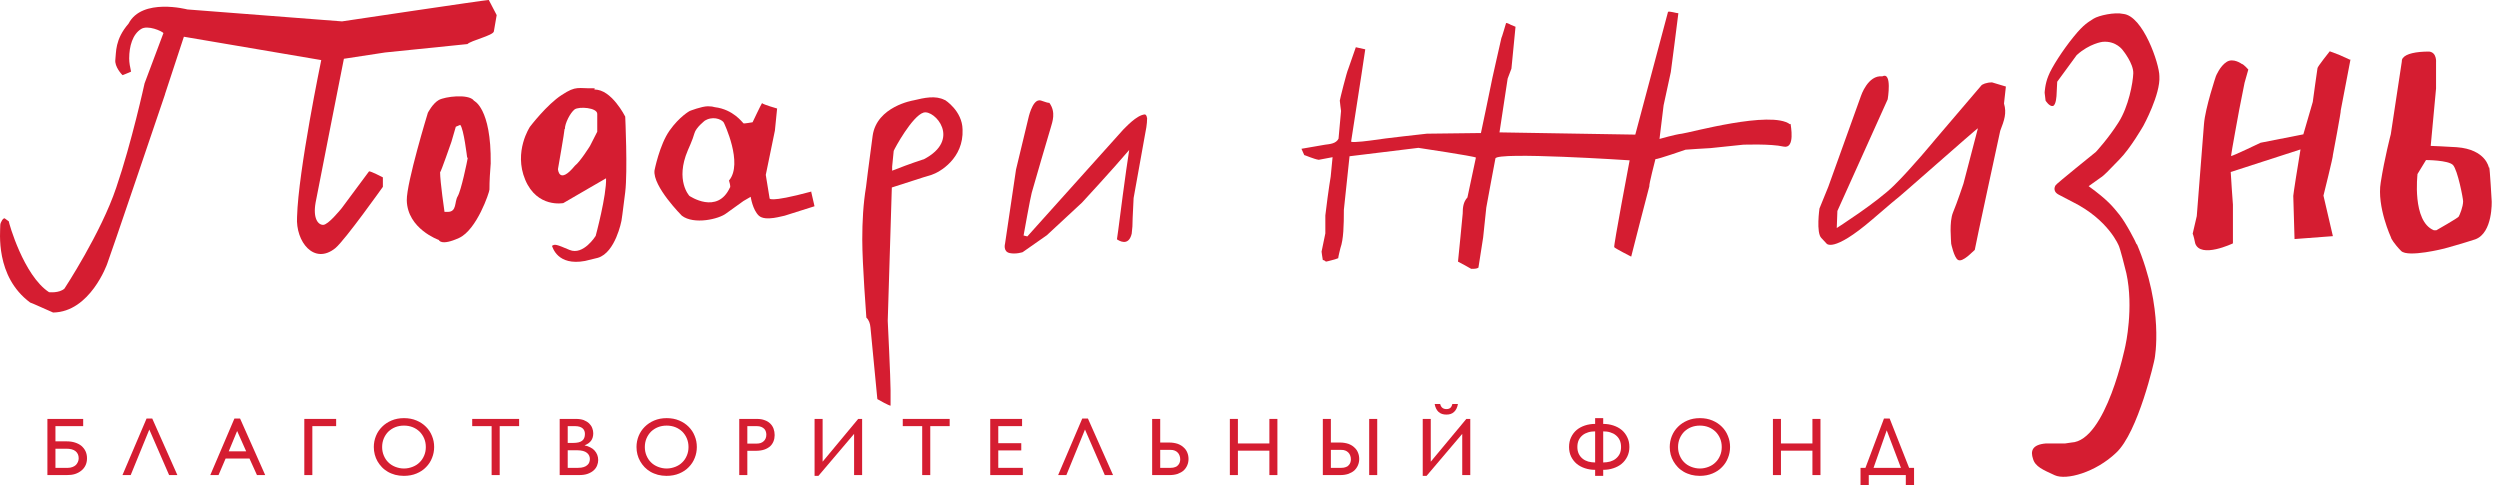 <?xml version="1.0" encoding="UTF-8"?> <svg xmlns="http://www.w3.org/2000/svg" width="206" height="40" viewBox="0 0 206 40" fill="none"><path d="M38.544 13.005C38.493 13.319 38 15.697 37.715 16.173C37.43 16.638 37.663 17.46 36.886 17.46H36.627C36.627 17.46 36.264 14.973 36.264 14.195C36.316 14.227 37.197 11.686 37.197 11.686L37.559 10.443L37.922 10.291C38.208 10.573 38.493 12.984 38.493 12.984L38.544 13.005ZM39.037 8.27C38.57 7.718 36.679 7.956 36.16 8.238C35.643 8.53 35.255 9.297 35.255 9.297C35.255 9.297 33.492 15.06 33.519 16.508C33.57 18.865 36.16 19.773 36.16 19.773C36.16 19.773 36.316 20.292 37.819 19.611C39.296 18.941 40.331 15.827 40.331 15.622C40.331 14.844 40.383 14.152 40.435 13.47C40.487 8.865 39.037 8.292 39.037 8.292" fill="#D51D31"></path><path d="M40.252 0C39.968 0 28.182 1.762 28.182 1.762L15.437 0.778C15.437 0.778 11.707 -0.206 10.593 1.946C9.453 3.265 9.582 4.324 9.504 4.919C9.427 5.492 10.049 6.162 10.1 6.194C10.256 6.141 10.671 5.957 10.8 5.903C10.722 5.546 10.645 5.178 10.645 4.821C10.645 3.805 10.93 2.822 11.629 2.389C12.174 2.043 13.338 2.562 13.468 2.724L11.914 6.865C11.914 6.865 10.852 11.74 9.582 15.448C8.339 19.178 5.309 23.783 5.309 23.783C4.868 24.173 4.039 24.076 4.039 24.076C1.941 22.703 0.723 18.346 0.723 18.238C0.594 18.141 0.413 18.011 0.413 18.011C0.283 17.881 0.024 18.346 0.024 18.529C0.024 19.092 -0.417 22.778 2.485 24.93C2.718 25.006 3.262 25.265 4.376 25.752C7.433 25.708 8.832 21.741 8.832 21.741C8.884 21.687 13.598 7.773 13.598 7.773C13.598 7.773 13.598 7.773 13.598 7.752L15.152 3.027L26.471 4.951C26.471 4.951 24.581 14.043 24.477 17.881C24.348 19.903 25.876 21.87 27.637 20.443C28.441 19.773 31.549 15.395 31.549 15.395V14.616C31.549 14.616 30.564 14.097 30.409 14.119C30.357 14.173 28.285 16.995 28.155 17.156C28.026 17.308 27.042 18.529 26.627 18.529C26.214 18.529 25.773 18.011 26.006 16.692C26.367 14.8 28.337 4.843 28.337 4.843L31.731 4.324C33.155 4.173 38.362 3.654 38.517 3.632C38.802 3.34 40.615 2.929 40.693 2.595L40.926 1.243L40.278 0H40.252Z" fill="#D51D31"></path><path d="M94.497 9.665C94.497 9.665 94.497 9.481 94.342 9.427C93.642 9.481 92.735 10.519 92.554 10.681L84.653 19.481L84.343 19.405C84.343 19.405 84.912 16.216 85.015 15.881C85.093 15.6 86.467 10.854 86.597 10.465C86.7 10.075 87.037 9.254 86.467 8.476C86.207 8.476 85.767 8.238 85.637 8.27C85.041 8.27 84.73 9.773 84.73 9.773L83.721 13.967L82.814 20.087C82.814 20.087 82.632 20.735 83.203 20.854C83.721 20.962 84.265 20.779 84.265 20.779L86.259 19.384L89.16 16.692C89.16 16.692 91.699 13.946 93.046 12.357C92.787 13.967 92.191 18.529 92.139 18.994C92.139 18.994 92.062 19.481 92.036 19.719C92.191 19.827 92.994 20.346 93.253 19.254C93.305 18.887 93.331 18.454 93.331 17.957L93.409 16.324L94.316 11.276C94.419 10.756 94.523 10.238 94.523 9.719" fill="#D51D31"></path><path d="M76.077 13.135C75.17 13.427 73.874 13.914 73.513 14.065C73.513 13.859 73.513 13.73 73.513 13.73L73.641 12.432C73.719 12.227 75.17 9.556 76.103 9.276C77.01 9.016 79.263 11.502 76.103 13.135H76.077ZM77.838 8.238C77.086 7.849 76.181 8.054 75.274 8.27C75.274 8.27 72.243 8.757 71.906 11.189C71.57 13.632 71.362 15.395 71.362 15.395C71.129 16.789 71.051 18.27 71.051 19.74C71.051 21.794 71.388 26.119 71.388 26.173C71.595 26.357 71.699 26.66 71.725 26.973L72.294 32.886C72.451 32.983 73.254 33.427 73.383 33.427C73.383 33.146 73.383 32.443 73.383 32.151C73.383 31.222 73.15 26.433 73.15 26.433C73.15 26.433 73.383 18.887 73.487 15.448C74.212 15.232 76.181 14.562 76.751 14.411C77.423 14.195 79.418 13.059 79.315 10.67C79.289 9.124 77.864 8.238 77.864 8.238H77.838Z" fill="#D51D31"></path><path d="M60.148 15.448C59.111 17.719 56.806 16.14 56.806 16.14C56.806 16.14 55.614 14.876 56.676 12.389C56.676 12.389 57.091 11.481 57.221 10.983C57.35 10.497 58.1 9.924 58.1 9.924C58.1 9.924 58.178 9.903 58.256 9.848C58.956 9.556 59.578 9.924 59.655 10.13C59.655 10.13 61.262 13.47 60.069 14.876C60.122 15.06 60.173 15.232 60.173 15.416L60.148 15.448ZM66.857 15.784C63.204 16.768 63.412 16.324 63.412 16.324L63.1 14.411C63.126 14.248 63.852 10.756 63.852 10.756C63.877 10.465 64.034 9.016 64.034 8.941C64.034 8.941 62.919 8.627 62.79 8.497C62.737 8.551 62.012 10.075 62.012 10.075C61.986 10.075 61.288 10.205 61.262 10.162C61.184 10.108 60.432 9.016 58.903 8.832C58.774 8.789 58.593 8.757 58.334 8.757C57.816 8.757 56.832 9.145 56.832 9.145C56.832 9.145 56.002 9.589 55.174 10.756C54.345 11.924 53.931 14.043 53.931 14.043C53.776 15.362 56.184 17.773 56.184 17.773C57.168 18.529 59.241 18.065 59.863 17.567L61.262 16.562L61.857 16.216C61.857 16.216 62.012 17.287 62.53 17.773C63.074 18.27 64.525 17.773 64.655 17.773L67.116 16.995L66.831 15.751L66.857 15.784Z" fill="#D51D31"></path><path d="M46.546 10.627C46.546 10.162 46.986 9.297 47.348 9.016C47.711 8.757 49.213 8.865 49.213 9.384V10.854L48.618 12.022C48.618 12.022 47.814 13.319 47.374 13.654C46.053 15.264 45.976 13.935 45.976 13.935C45.976 13.935 46.52 10.833 46.52 10.627H46.546ZM49.007 7.276C47.607 7.308 47.504 7.027 46.287 7.827C45.069 8.605 43.67 10.443 43.67 10.443C43.67 10.443 42.298 12.487 43.282 14.821C44.265 17.156 46.416 16.735 46.416 16.735L48.462 15.546L49.939 14.692C49.991 16.087 49.084 19.438 49.084 19.438C49.084 19.438 48.073 21.07 46.934 20.595C45.794 20.108 45.717 20.108 45.484 20.26C45.535 20.367 45.924 21.925 48.203 21.503L49.266 21.243C50.715 20.811 51.208 18.195 51.208 18.195C51.208 18.195 51.311 17.567 51.519 15.827C51.726 14.097 51.519 9.61 51.519 9.61C51.519 9.61 50.38 7.33 48.98 7.384L49.007 7.276Z" fill="#D51D31"></path><path d="M147.493 10.238C145.939 9.07 139.23 10.94 138.582 11.016C138.064 11.07 136.743 11.448 136.743 11.448L137.08 8.681L137.675 5.935C137.675 5.935 138.272 1.395 138.297 1.091C138.142 1.091 137.495 0.886 137.443 0.984L134.748 11.092L123.558 10.908L124.231 6.475L124.542 5.654L124.879 2.205L124.491 2.043C124.491 2.043 124.231 1.892 124.102 1.892C124.102 1.892 123.74 3.135 123.714 3.135C123.714 3.156 122.833 6.973 122.833 7.103C122.833 7.157 122.029 10.962 122.029 10.962L117.574 11.016C117.574 11.016 113.999 11.405 113.094 11.557C113.094 11.557 111.409 11.795 111.331 11.665L112.186 6.141L112.497 4.065L111.72 3.892L111.098 5.676C110.969 5.935 110.399 8.216 110.399 8.292C110.399 8.367 110.502 9.145 110.502 9.145L110.295 11.427C110.089 11.838 109.596 11.87 109.182 11.924L107.239 12.26C107.239 12.26 107.42 12.648 107.471 12.778C107.524 12.778 108.275 13.113 108.664 13.168L109.804 12.952L109.648 14.562C109.545 15.103 109.208 17.621 109.208 17.751C109.208 17.805 109.208 19.232 109.208 19.232L108.897 20.735C108.897 20.735 108.974 21.33 109 21.427C109.078 21.427 109.182 21.481 109.259 21.557C109.337 21.557 110.166 21.33 110.269 21.276C110.269 21.167 110.45 20.443 110.45 20.443C110.709 19.719 110.735 18.551 110.735 17.287L111.202 12.875L116.875 12.183C116.875 12.183 121.511 12.875 121.615 12.984L120.916 16.27C120.579 16.638 120.527 17.081 120.527 17.6C120.527 17.698 120.139 21.557 120.139 21.557C120.139 21.557 121.175 22.108 121.226 22.152C121.46 22.152 121.693 22.152 121.823 22.054L122.211 19.568L122.471 17.102C122.471 17.049 123.222 13.059 123.222 13.059C123.325 12.487 134.282 13.211 134.282 13.211C134.282 13.211 132.935 20.314 133.013 20.367C133.091 20.475 134.411 21.146 134.411 21.146C134.411 21.146 135.811 15.654 135.914 15.319C135.836 15.319 136.407 13.113 136.407 13.113C136.588 13.135 138.893 12.335 138.893 12.335C138.893 12.335 140.733 12.205 140.94 12.205L143.634 11.924C143.634 11.924 145.939 11.838 146.95 12.076C147.959 12.313 147.546 10.313 147.546 10.205" fill="#D51D31"></path><path d="M165.26 7.124L164.145 6.789C163.705 6.789 163.317 6.94 163.239 7.07L159.456 11.502C159.456 11.502 157.488 13.892 156.063 15.286C154.639 16.692 151.349 18.789 151.349 18.789L151.401 17.383L155.546 8.183C155.546 8.183 155.933 5.881 155.106 6.291C153.913 6.162 153.344 7.902 153.344 7.902L150.65 15.395L149.924 17.179C149.924 17.179 149.639 19.178 150.079 19.611L150.494 20.054C150.494 20.054 150.986 20.908 154.276 18.086C155.933 16.659 156.219 16.432 156.219 16.432C156.27 16.454 162.979 10.497 162.979 10.573L161.788 15.135C161.788 15.135 161.27 16.692 160.934 17.492C160.596 18.292 160.778 19.849 160.778 20.087C160.778 20.087 161.011 21.2 161.322 21.405C161.711 21.687 162.618 20.648 162.72 20.595C162.72 20.465 164.819 10.778 164.819 10.778C165.156 9.903 165.364 9.329 165.13 8.53L165.286 7.124H165.26Z" fill="#D51D31"></path><path d="M176.067 20.162C176.015 19.978 175.187 18.379 174.643 17.698C174.099 17.027 173.711 16.508 172.104 15.341L173.088 14.638C173.348 14.486 173.736 14.075 174.643 13.135C175.549 12.227 176.612 10.368 176.612 10.368C176.612 10.368 178.037 7.773 177.933 6.27C177.933 5.265 176.585 1.297 174.954 1.146C174.254 0.984 172.933 1.275 172.518 1.535C172.104 1.816 171.742 1.946 170.861 3.038C169.98 4.119 169.047 5.567 168.788 6.248C168.504 6.919 168.478 7.643 168.478 7.643L168.556 8.292C168.556 8.292 168.866 8.789 169.151 8.735C169.436 8.681 169.461 7.805 169.461 7.805L169.514 6.735L171.12 4.54C172.182 3.578 173.244 3.448 173.244 3.448C174.384 3.34 174.928 4.151 174.928 4.151C174.928 4.151 175.808 5.232 175.782 6.043C175.756 6.822 175.395 8.789 174.565 10.086C173.736 11.405 172.7 12.519 172.7 12.519C172.7 12.519 169.358 15.211 169.384 15.264C169.384 15.264 169.047 15.729 169.643 16.043C170.239 16.357 170.783 16.638 170.783 16.638C173.762 18.119 174.592 20.26 174.592 20.26C174.592 20.26 174.695 20.421 175.213 22.519C175.834 25.373 175.136 28.475 175.136 28.475C175.136 28.475 173.555 36.336 170.68 36.465L170.162 36.541H168.582C167.416 36.638 167.312 37.189 167.52 37.806C167.701 38.455 168.348 38.714 169.306 39.157C170.265 39.6 172.674 38.919 174.358 37.319C176.196 35.633 177.544 29.643 177.544 29.546C177.544 29.546 178.347 25.449 176.067 20.087V20.162Z" fill="#D51D31"></path><path d="M199.178 14.379L199.903 13.189C199.903 13.189 201.742 13.189 202.13 13.6C202.519 14.043 202.96 16.346 202.96 16.584C202.96 17.049 202.674 17.719 202.597 17.848C202.545 17.957 200.757 18.973 200.757 18.973H200.55C198.737 18.238 199.203 14.357 199.203 14.357L199.178 14.379ZM205.083 13.816C205.083 13.816 204.85 12.313 202.441 12.13C201.69 12.076 200.291 12.022 200.291 12.022L200.731 7.287V5.135C200.731 5.135 200.809 4.324 200.162 4.249C199.048 4.249 198.271 4.432 198.012 4.767C197.934 4.843 197.908 4.951 197.908 5.081L197.002 11.06C197.002 11.06 196.483 13.038 196.173 15.027C195.836 17.027 197.028 19.589 197.028 19.589C197.002 19.611 197.286 20.108 197.856 20.681C198.426 21.243 201.431 20.475 201.431 20.475C201.431 20.475 202.96 20.054 203.969 19.719C205.42 19.178 205.316 16.584 205.316 16.584C205.316 16.584 205.161 13.816 205.11 13.784" fill="#D51D31"></path><path d="M193.707 4.951L192.722 4.508L191.971 4.227C191.971 4.227 190.935 5.524 190.961 5.621C190.961 5.621 190.572 8.324 190.572 8.4L189.795 11.07L186.272 11.762C186.272 11.762 183.889 12.908 183.837 12.854C183.837 12.703 184.511 9.048 184.511 9.048L184.952 6.822L185.262 5.73C185.262 5.73 184.874 5.286 184.719 5.265C184.719 5.265 184.019 4.746 183.475 5.102C182.931 5.438 182.593 6.27 182.593 6.27C182.593 6.27 181.713 8.886 181.609 10.216C181.507 11.557 181.014 17.805 181.014 17.805L180.677 19.254C180.677 19.254 180.755 19.405 180.885 20.054C181.325 21.33 183.993 20.054 183.993 20.054C183.993 20.054 183.993 16.897 183.993 16.865C183.993 16.865 183.812 14.379 183.812 14.173L189.562 12.313C189.329 13.687 188.966 16.011 188.966 16.14L189.07 19.697L192.23 19.459L191.453 16.119C191.453 16.119 192.282 12.8 192.23 12.778C192.23 12.778 192.929 9.092 192.878 9.092L193.681 4.897L193.707 4.951Z" fill="#D51D31"></path><path d="M4.569 36.973V38.551H5.589C5.726 38.551 5.85 38.53 5.96 38.487C6.07 38.455 6.164 38.389 6.242 38.324C6.318 38.249 6.378 38.162 6.42 38.065C6.462 37.968 6.484 37.87 6.484 37.763C6.484 37.514 6.397 37.319 6.225 37.178C6.055 37.038 5.798 36.973 5.454 36.973H4.569ZM3.906 39.146V34.519H6.854V35.113H4.569V36.368H5.506C5.752 36.368 5.975 36.4 6.178 36.465C6.382 36.53 6.556 36.617 6.702 36.735C6.85 36.865 6.964 37.005 7.046 37.178C7.128 37.352 7.169 37.546 7.169 37.763C7.169 37.979 7.128 38.173 7.046 38.346C6.964 38.519 6.85 38.659 6.702 38.779C6.556 38.897 6.382 38.995 6.178 39.059C5.975 39.124 5.752 39.146 5.506 39.146H3.906Z" fill="#D51D31"></path><path d="M12.545 34.487L14.615 39.146H13.935L12.303 35.395L10.77 39.146H10.091L12.077 34.487H12.545Z" fill="#D51D31"></path><path d="M19.54 35.514L18.848 37.189H20.285L19.54 35.514ZM19.782 34.487L21.852 39.146H21.174L20.557 37.784H18.59L18.007 39.146H17.328L19.316 34.487H19.782Z" fill="#D51D31"></path><path d="M27.698 34.519V35.113H25.737V39.146H25.075V34.519H27.698Z" fill="#D51D31"></path><path d="M31.488 36.833C31.488 37.092 31.533 37.319 31.624 37.535C31.715 37.752 31.838 37.946 31.998 38.097C32.16 38.26 32.349 38.378 32.568 38.465C32.788 38.551 33.028 38.605 33.286 38.605C33.545 38.605 33.784 38.551 34.005 38.465C34.226 38.378 34.416 38.26 34.575 38.097C34.735 37.946 34.861 37.752 34.952 37.535C35.043 37.319 35.088 37.092 35.088 36.833C35.088 36.584 35.043 36.346 34.952 36.13C34.861 35.914 34.735 35.73 34.575 35.567C34.416 35.416 34.226 35.286 34.005 35.2C33.784 35.113 33.545 35.07 33.286 35.07C33.028 35.07 32.788 35.113 32.568 35.2C32.349 35.286 32.16 35.416 31.998 35.567C31.838 35.73 31.715 35.914 31.624 36.13C31.533 36.346 31.488 36.584 31.488 36.833ZM30.802 36.833C30.802 36.519 30.86 36.216 30.978 35.925C31.096 35.633 31.265 35.384 31.482 35.168C31.697 34.952 31.958 34.778 32.263 34.649C32.569 34.519 32.91 34.454 33.286 34.454C33.668 34.454 34.013 34.519 34.319 34.649C34.626 34.778 34.888 34.952 35.101 35.168C35.317 35.384 35.483 35.633 35.598 35.925C35.715 36.205 35.774 36.508 35.774 36.833C35.774 37.146 35.715 37.449 35.601 37.73C35.489 38.022 35.325 38.27 35.111 38.487C34.898 38.714 34.634 38.886 34.323 39.016C34.014 39.146 33.665 39.211 33.273 39.211C33.02 39.211 32.785 39.179 32.564 39.124C32.344 39.059 32.141 38.984 31.958 38.876C31.777 38.768 31.615 38.648 31.472 38.498C31.328 38.346 31.206 38.184 31.106 38.011C31.007 37.838 30.932 37.654 30.879 37.449C30.828 37.254 30.802 37.049 30.802 36.833Z" fill="#D51D31"></path><path d="M42.776 34.519V35.113H41.175V39.146H40.51V35.113H38.91V34.519H42.776Z" fill="#D51D31"></path><path d="M46.78 37.103V38.551H47.614C47.811 38.551 47.973 38.53 48.098 38.487C48.227 38.444 48.329 38.389 48.403 38.314C48.478 38.249 48.53 38.173 48.559 38.087C48.589 38 48.606 37.903 48.606 37.816C48.606 37.719 48.584 37.622 48.542 37.535C48.503 37.449 48.439 37.373 48.353 37.308C48.27 37.243 48.164 37.189 48.036 37.157C47.907 37.124 47.756 37.103 47.582 37.103H46.78ZM46.78 35.113V36.497H47.221C47.555 36.497 47.801 36.443 47.959 36.325C48.119 36.205 48.198 36.011 48.198 35.762C48.198 35.676 48.185 35.59 48.158 35.514C48.132 35.438 48.087 35.373 48.023 35.308C47.96 35.254 47.878 35.2 47.774 35.168C47.673 35.136 47.545 35.113 47.393 35.113H46.78ZM46.118 39.146V34.519H47.459C47.708 34.519 47.923 34.551 48.102 34.616C48.281 34.692 48.428 34.778 48.542 34.887C48.66 35.005 48.745 35.125 48.801 35.276C48.856 35.416 48.884 35.557 48.884 35.697C48.884 35.946 48.827 36.141 48.715 36.302C48.602 36.465 48.423 36.595 48.178 36.692V36.703C48.35 36.735 48.505 36.79 48.642 36.865C48.781 36.93 48.898 37.017 48.993 37.124C49.09 37.232 49.164 37.352 49.215 37.482C49.266 37.611 49.291 37.763 49.291 37.913C49.291 38.054 49.263 38.206 49.205 38.346C49.15 38.498 49.059 38.627 48.933 38.746C48.807 38.865 48.642 38.962 48.439 39.038C48.239 39.113 47.993 39.146 47.705 39.146H46.118Z" fill="#D51D31"></path><path d="M53.134 36.833C53.134 37.092 53.179 37.319 53.269 37.535C53.36 37.752 53.485 37.946 53.643 38.097C53.805 38.26 53.995 38.378 54.214 38.465C54.434 38.551 54.673 38.605 54.932 38.605C55.191 38.605 55.43 38.551 55.65 38.465C55.871 38.378 56.061 38.26 56.221 38.097C56.381 37.946 56.507 37.752 56.597 37.535C56.688 37.319 56.733 37.092 56.733 36.833C56.733 36.584 56.688 36.346 56.597 36.13C56.507 35.914 56.381 35.73 56.221 35.567C56.061 35.416 55.871 35.286 55.65 35.2C55.43 35.113 55.191 35.07 54.932 35.07C54.673 35.07 54.434 35.113 54.214 35.2C53.995 35.286 53.805 35.416 53.643 35.567C53.485 35.73 53.36 35.914 53.269 36.13C53.179 36.346 53.134 36.584 53.134 36.833ZM52.448 36.833C52.448 36.519 52.506 36.216 52.623 35.925C52.743 35.633 52.911 35.384 53.127 35.168C53.343 34.952 53.603 34.778 53.908 34.649C54.216 34.519 54.557 34.454 54.932 34.454C55.314 34.454 55.658 34.519 55.965 34.649C56.272 34.778 56.533 34.952 56.746 35.168C56.963 35.384 57.129 35.633 57.243 35.925C57.361 36.205 57.419 36.508 57.419 36.833C57.419 37.146 57.362 37.449 57.248 37.73C57.134 38.022 56.971 38.27 56.757 38.487C56.543 38.714 56.28 38.886 55.968 39.016C55.66 39.146 55.31 39.211 54.919 39.211C54.667 39.211 54.43 39.179 54.211 39.124C53.989 39.059 53.787 38.984 53.603 38.876C53.422 38.768 53.261 38.648 53.117 38.498C52.973 38.346 52.852 38.184 52.753 38.011C52.653 37.838 52.577 37.654 52.524 37.449C52.473 37.254 52.448 37.049 52.448 36.833Z" fill="#D51D31"></path><path d="M61.58 35.113V36.552H62.332C62.455 36.552 62.567 36.541 62.666 36.508C62.767 36.476 62.854 36.422 62.924 36.357C62.994 36.302 63.049 36.216 63.087 36.13C63.126 36.043 63.146 35.935 63.146 35.816C63.146 35.74 63.133 35.654 63.107 35.567C63.082 35.481 63.039 35.406 62.977 35.34C62.918 35.276 62.837 35.222 62.735 35.179C62.636 35.136 62.512 35.113 62.361 35.113H61.58ZM60.914 34.519H62.361C62.614 34.519 62.831 34.551 63.017 34.627C63.203 34.692 63.355 34.789 63.474 34.908C63.596 35.027 63.684 35.168 63.743 35.33C63.802 35.492 63.831 35.665 63.831 35.849C63.831 36.032 63.801 36.205 63.74 36.357C63.677 36.519 63.582 36.66 63.455 36.779C63.326 36.887 63.164 36.984 62.967 37.049C62.773 37.114 62.541 37.146 62.272 37.146H61.58V39.146H60.914V34.519Z" fill="#D51D31"></path><path d="M70.377 35.751L67.439 39.211H67.121V34.519H67.784V38.043L70.714 34.519H71.039V39.146H70.377V35.751Z" fill="#D51D31"></path><path d="M78.253 34.519V35.113H76.654V39.146H75.989V35.113H74.388V34.519H78.253Z" fill="#D51D31"></path><path d="M84.219 34.519V35.113H82.258V36.519H84.153V37.114H82.258V38.551H84.281V39.146H81.596V34.519H84.219Z" fill="#D51D31"></path><path d="M89.645 34.487L91.715 39.146H91.036L89.403 35.395L87.869 39.146H87.19L89.178 34.487H89.645Z" fill="#D51D31"></path><path d="M95.601 37.071V38.551H96.455C96.607 38.551 96.734 38.53 96.836 38.487C96.938 38.455 97.018 38.4 97.077 38.324C97.139 38.26 97.183 38.184 97.21 38.097C97.237 38.011 97.25 37.935 97.25 37.849C97.25 37.73 97.231 37.632 97.193 37.535C97.157 37.438 97.106 37.352 97.037 37.287C96.97 37.211 96.885 37.167 96.786 37.124C96.689 37.081 96.579 37.071 96.455 37.071H95.601ZM96.349 36.465C96.615 36.465 96.848 36.508 97.047 36.573C97.246 36.649 97.411 36.746 97.541 36.876C97.674 36.994 97.772 37.135 97.835 37.298C97.902 37.459 97.934 37.632 97.934 37.816C97.934 38 97.901 38.173 97.832 38.335C97.765 38.498 97.664 38.638 97.531 38.768C97.398 38.886 97.234 38.973 97.037 39.049C96.843 39.113 96.62 39.146 96.368 39.146H94.937V34.519H95.601V36.465H96.349Z" fill="#D51D31"></path><path d="M105.258 34.519V39.146H104.597V37.135H102.003V39.146H101.34V34.519H102.003V36.541H104.597V34.519H105.258Z" fill="#D51D31"></path><path d="M109.664 37.071V38.551H110.518C110.671 38.551 110.798 38.53 110.9 38.487C111.001 38.455 111.082 38.4 111.141 38.324C111.203 38.26 111.247 38.184 111.274 38.097C111.3 38.011 111.313 37.935 111.313 37.849C111.313 37.73 111.295 37.632 111.257 37.535C111.223 37.438 111.17 37.352 111.101 37.287C111.033 37.211 110.949 37.167 110.85 37.124C110.753 37.081 110.642 37.071 110.518 37.071H109.664ZM110.412 36.465C110.679 36.465 110.912 36.508 111.111 36.573C111.309 36.649 111.475 36.746 111.605 36.876C111.738 36.994 111.835 37.135 111.899 37.298C111.966 37.459 111.999 37.632 111.999 37.816C111.999 38 111.965 38.173 111.896 38.335C111.828 38.498 111.728 38.638 111.595 38.768C111.462 38.886 111.298 38.973 111.101 39.049C110.907 39.113 110.685 39.146 110.432 39.146H109.001V34.519H109.664V36.465H110.412ZM113.483 34.519V39.146H112.82V34.519H113.483Z" fill="#D51D31"></path><path d="M118.67 33.287C118.736 33.568 118.909 33.709 119.19 33.709C119.322 33.709 119.427 33.675 119.504 33.611C119.582 33.546 119.638 33.438 119.674 33.287H120.134C120.083 33.578 119.976 33.795 119.812 33.946C119.651 34.097 119.442 34.162 119.184 34.162C118.922 34.162 118.709 34.097 118.54 33.946C118.375 33.795 118.267 33.578 118.216 33.287H118.67ZM120.488 35.751L117.55 39.211H117.233V34.519H117.895V38.043L120.826 34.519H121.151V39.146H120.488V35.751Z" fill="#D51D31"></path><path d="M131.439 35.546C131.238 35.546 131.048 35.567 130.869 35.622C130.693 35.676 130.538 35.751 130.406 35.86C130.273 35.968 130.168 36.098 130.09 36.259C130.014 36.422 129.975 36.606 129.975 36.833C129.975 37.049 130.014 37.232 130.09 37.395C130.168 37.557 130.273 37.686 130.406 37.795C130.538 37.903 130.693 37.979 130.869 38.033C131.048 38.076 131.238 38.108 131.439 38.108V35.546ZM132.104 38.108C132.308 38.108 132.497 38.076 132.674 38.033C132.853 37.979 133.009 37.903 133.141 37.795C133.276 37.686 133.381 37.557 133.459 37.405C133.536 37.243 133.575 37.049 133.575 36.833C133.575 36.616 133.536 36.422 133.459 36.259C133.381 36.098 133.276 35.968 133.141 35.86C133.009 35.751 132.853 35.676 132.674 35.622C132.497 35.567 132.308 35.546 132.104 35.546V38.108ZM131.439 38.714C131.144 38.714 130.864 38.671 130.601 38.584C130.34 38.498 130.114 38.378 129.919 38.217C129.725 38.054 129.571 37.849 129.458 37.622C129.346 37.384 129.29 37.124 129.29 36.833C129.29 36.53 129.346 36.259 129.458 36.032C129.571 35.794 129.725 35.59 129.919 35.427C130.114 35.265 130.34 35.146 130.601 35.059C130.864 34.973 131.144 34.93 131.439 34.93V34.454H132.104V34.93C132.4 34.93 132.679 34.973 132.938 35.059C133.202 35.146 133.43 35.265 133.624 35.427C133.821 35.59 133.976 35.794 134.088 36.032C134.203 36.259 134.261 36.53 134.261 36.833C134.261 37.124 134.203 37.384 134.088 37.622C133.976 37.849 133.821 38.054 133.624 38.217C133.43 38.378 133.202 38.498 132.938 38.584C132.679 38.671 132.4 38.714 132.104 38.714V39.211H131.439V38.714Z" fill="#D51D31"></path><path d="M138.272 36.833C138.272 37.092 138.318 37.319 138.408 37.535C138.498 37.752 138.623 37.946 138.782 38.097C138.944 38.26 139.132 38.378 139.352 38.465C139.572 38.551 139.812 38.605 140.071 38.605C140.329 38.605 140.569 38.551 140.789 38.465C141.01 38.378 141.2 38.26 141.359 38.097C141.52 37.946 141.646 37.752 141.737 37.535C141.827 37.319 141.872 37.092 141.872 36.833C141.872 36.584 141.827 36.346 141.737 36.13C141.646 35.914 141.52 35.73 141.359 35.567C141.2 35.416 141.01 35.286 140.789 35.2C140.569 35.113 140.329 35.07 140.071 35.07C139.812 35.07 139.572 35.113 139.352 35.2C139.132 35.286 138.944 35.416 138.782 35.567C138.623 35.73 138.498 35.914 138.408 36.13C138.318 36.346 138.272 36.584 138.272 36.833ZM137.587 36.833C137.587 36.519 137.645 36.216 137.762 35.925C137.882 35.633 138.049 35.384 138.266 35.168C138.481 34.952 138.742 34.778 139.047 34.649C139.354 34.519 139.695 34.454 140.071 34.454C140.452 34.454 140.797 34.519 141.104 34.649C141.411 34.778 141.671 34.952 141.886 35.168C142.102 35.384 142.267 35.633 142.382 35.925C142.499 36.205 142.558 36.508 142.558 36.833C142.558 37.146 142.5 37.449 142.385 37.73C142.273 38.022 142.11 38.27 141.896 38.487C141.681 38.714 141.418 38.886 141.107 39.016C140.797 39.146 140.448 39.211 140.057 39.211C139.805 39.211 139.569 39.179 139.348 39.124C139.127 39.059 138.926 38.984 138.742 38.876C138.561 38.768 138.398 38.648 138.255 38.498C138.112 38.346 137.99 38.184 137.891 38.011C137.792 37.838 137.715 37.654 137.662 37.449C137.611 37.254 137.587 37.049 137.587 36.833Z" fill="#D51D31"></path><path d="M150.007 34.519V39.146H149.344V37.135H146.751V39.146H146.089V34.519H146.751V36.541H149.344V34.519H150.007Z" fill="#D51D31"></path><path d="M155.466 35.46L154.38 38.551H156.638L155.466 35.46ZM157.718 38.551V40H157.039V39.146H153.986V40H153.307V38.551H153.713L155.24 34.487H155.708L157.31 38.551H157.718Z" fill="#D51D31"></path></svg> 